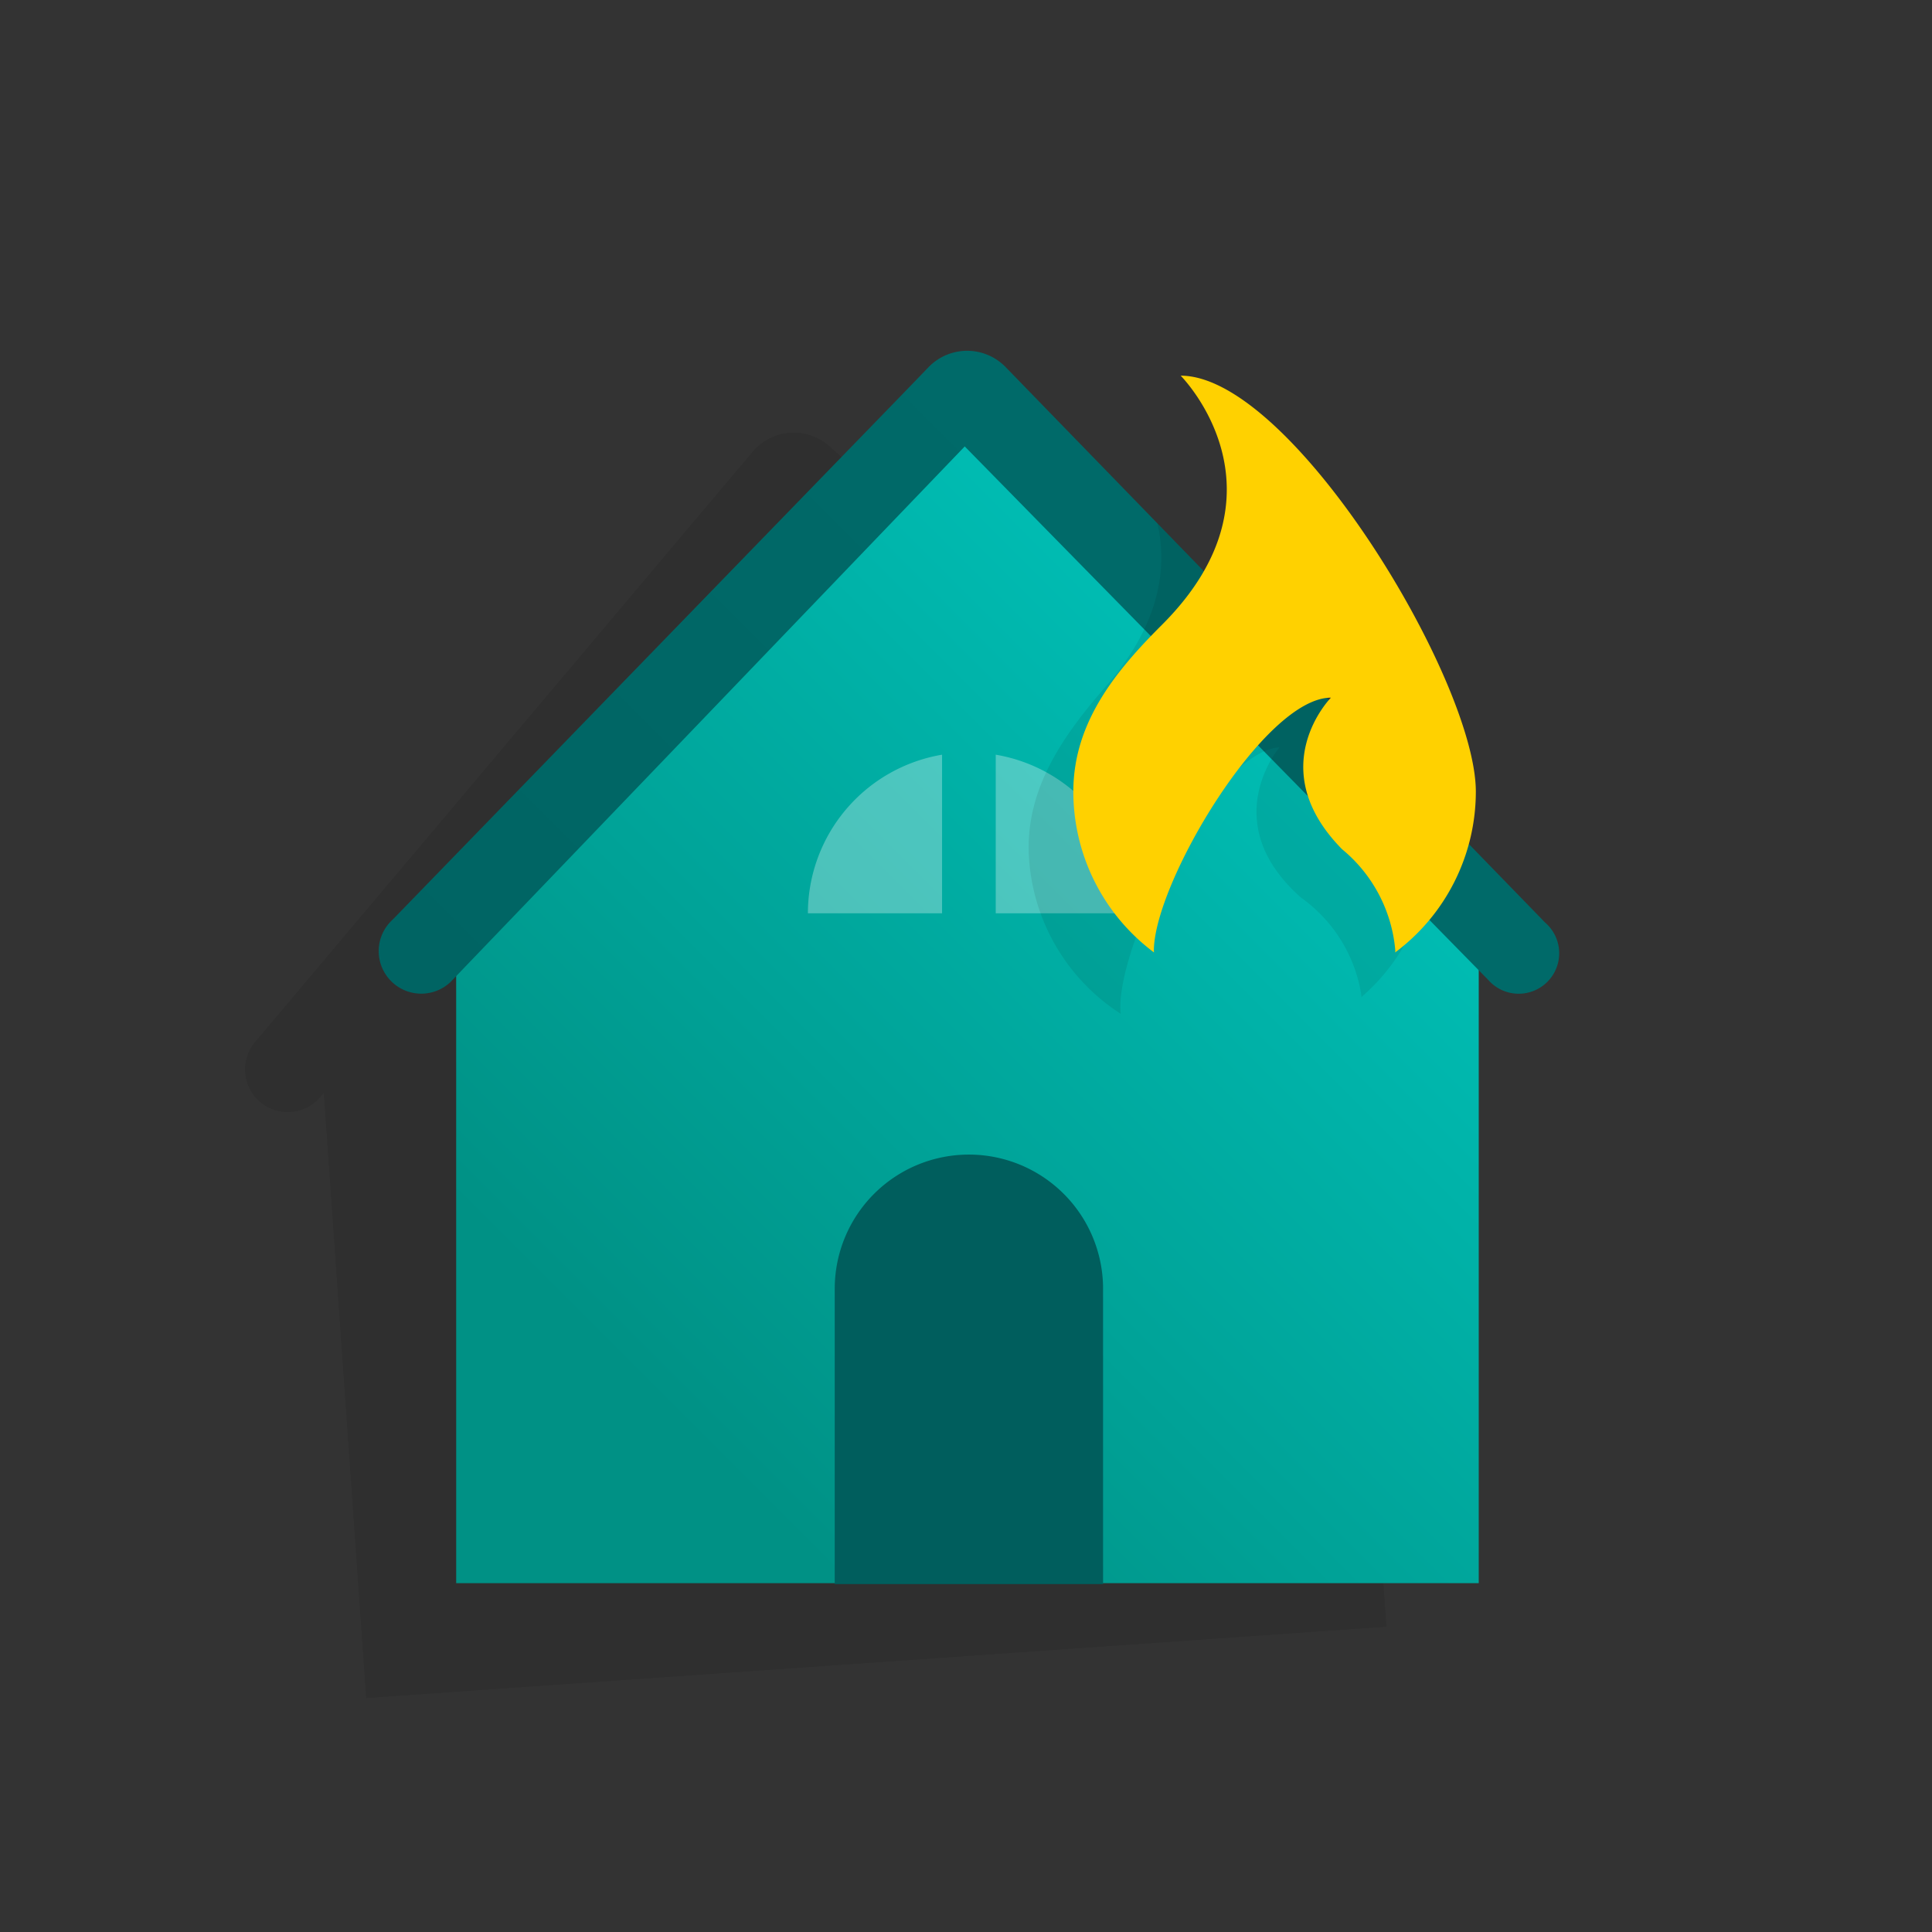 <svg id="Layer_5" data-name="Layer 5" xmlns="http://www.w3.org/2000/svg" xmlns:xlink="http://www.w3.org/1999/xlink" viewBox="0 0 72 72"><rect x="0" y="0" width="72" height="72" fill="#333333" stroke="none"/><defs><style>.cls-1,.cls-6{opacity:0.08;}.cls-2,.cls-3{fill-rule:evenodd;}.cls-2{fill:url(#linear-gradient);}.cls-3{fill:#fff;opacity:0.3;}.cls-4{fill:#005e5d;}.cls-5{fill:url(#linear-gradient-2);}.cls-7{fill:#ffd100;}</style><linearGradient id="linear-gradient" x1="55.548" y1="26.654" x2="27.213" y2="54.989" gradientUnits="userSpaceOnUse"><stop offset="0" stop-color="#00c4bb"/><stop offset="1" stop-color="#009185"/></linearGradient><linearGradient id="linear-gradient-2" x1="206.375" y1="-135.1" x2="3.419" y2="67.856" gradientUnits="userSpaceOnUse"><stop offset="0" stop-color="#009695"/><stop offset="1" stop-color="#005e5d"/></linearGradient></defs><title>pr</title><g class="cls-1"><path d="M52.413,35.886,31.621,17.272l-.706-.633a2,2,0,0,0-2.864.2l-.715.848L9.57,38.764a1.586,1.586,0,1,0,2.4,2.069l.1-.123,1.58,22.567,38.014-2.658L50.07,37.831l.377.333a1.509,1.509,0,1,0,1.966-2.278Z"/><path d="M52.413,35.886,31.621,17.272l-.706-.633a2,2,0,0,0-2.864.2l-.715.848L9.57,38.764a1.586,1.586,0,1,0,2.4,2.069l.1-.123,1.58,22.567,38.014-2.658L50.07,37.831l.377.333a1.509,1.509,0,1,0,1.966-2.278Z"/></g><polygon class="cls-2" points="55.108 59 17.001 59 17 34.02 36.072 14.223 55.108 34.02 55.108 59"/><path class="cls-3" d="M37.108,34.035h5a6,6,0,0,0-5-5.91Z"/><path class="cls-3" d="M35.108,28.125a6,6,0,0,0-5,5.91h5Z"/><path class="cls-4" d="M36.108,43.028h0a5,5,0,0,1,5,5V59.035a0,0,0,0,1,0,0h-10a0,0,0,0,1,0,0V48.028A5,5,0,0,1,36.108,43.028Z"/><path class="cls-5" d="M57.581,34.38,38.138,14.361l-.661-.681a2,2,0,0,0-2.87,0l-.772.8L14.642,34.263a1.586,1.586,0,1,0,2.247,2.231L35.953,16.637,55.46,36.516a1.509,1.509,0,1,0,2.121-2.136Z"/><path class="cls-6" d="M41.215,25.577c-1.58,1.817-3.046,3.852-2.865,6.435a7.481,7.481,0,0,0,3.417,5.77c0-.02-.008-.039-.01-.059-.176-2.515,3.447-9.7,5.926-9.872,0,0-2.388,2.787.809,5.606A5.49,5.49,0,0,1,50.735,37.1c0,.02,0,.039,0,.059a7.482,7.482,0,0,0,2.579-6.189,6.062,6.062,0,0,0-.239-1.226L43.132,19.5C43.505,21.108,43.274,23.208,41.215,25.577Z"/><path class="cls-7" d="M44,14s4.294,4.294-.693,9.281C41.6,24.983,40,26.911,40,29.5a7.48,7.48,0,0,0,3.007,5.995c0-.021-.006-.04-.006-.06C43,32.914,47.116,26,49.6,26c0,0-2.576,2.613.416,5.649A5.487,5.487,0,0,1,52,35.435c0,.02-.006.039-.006.059A7.48,7.48,0,0,0,55,29.5C55,25.358,48.142,14,44,14Z"/></svg>